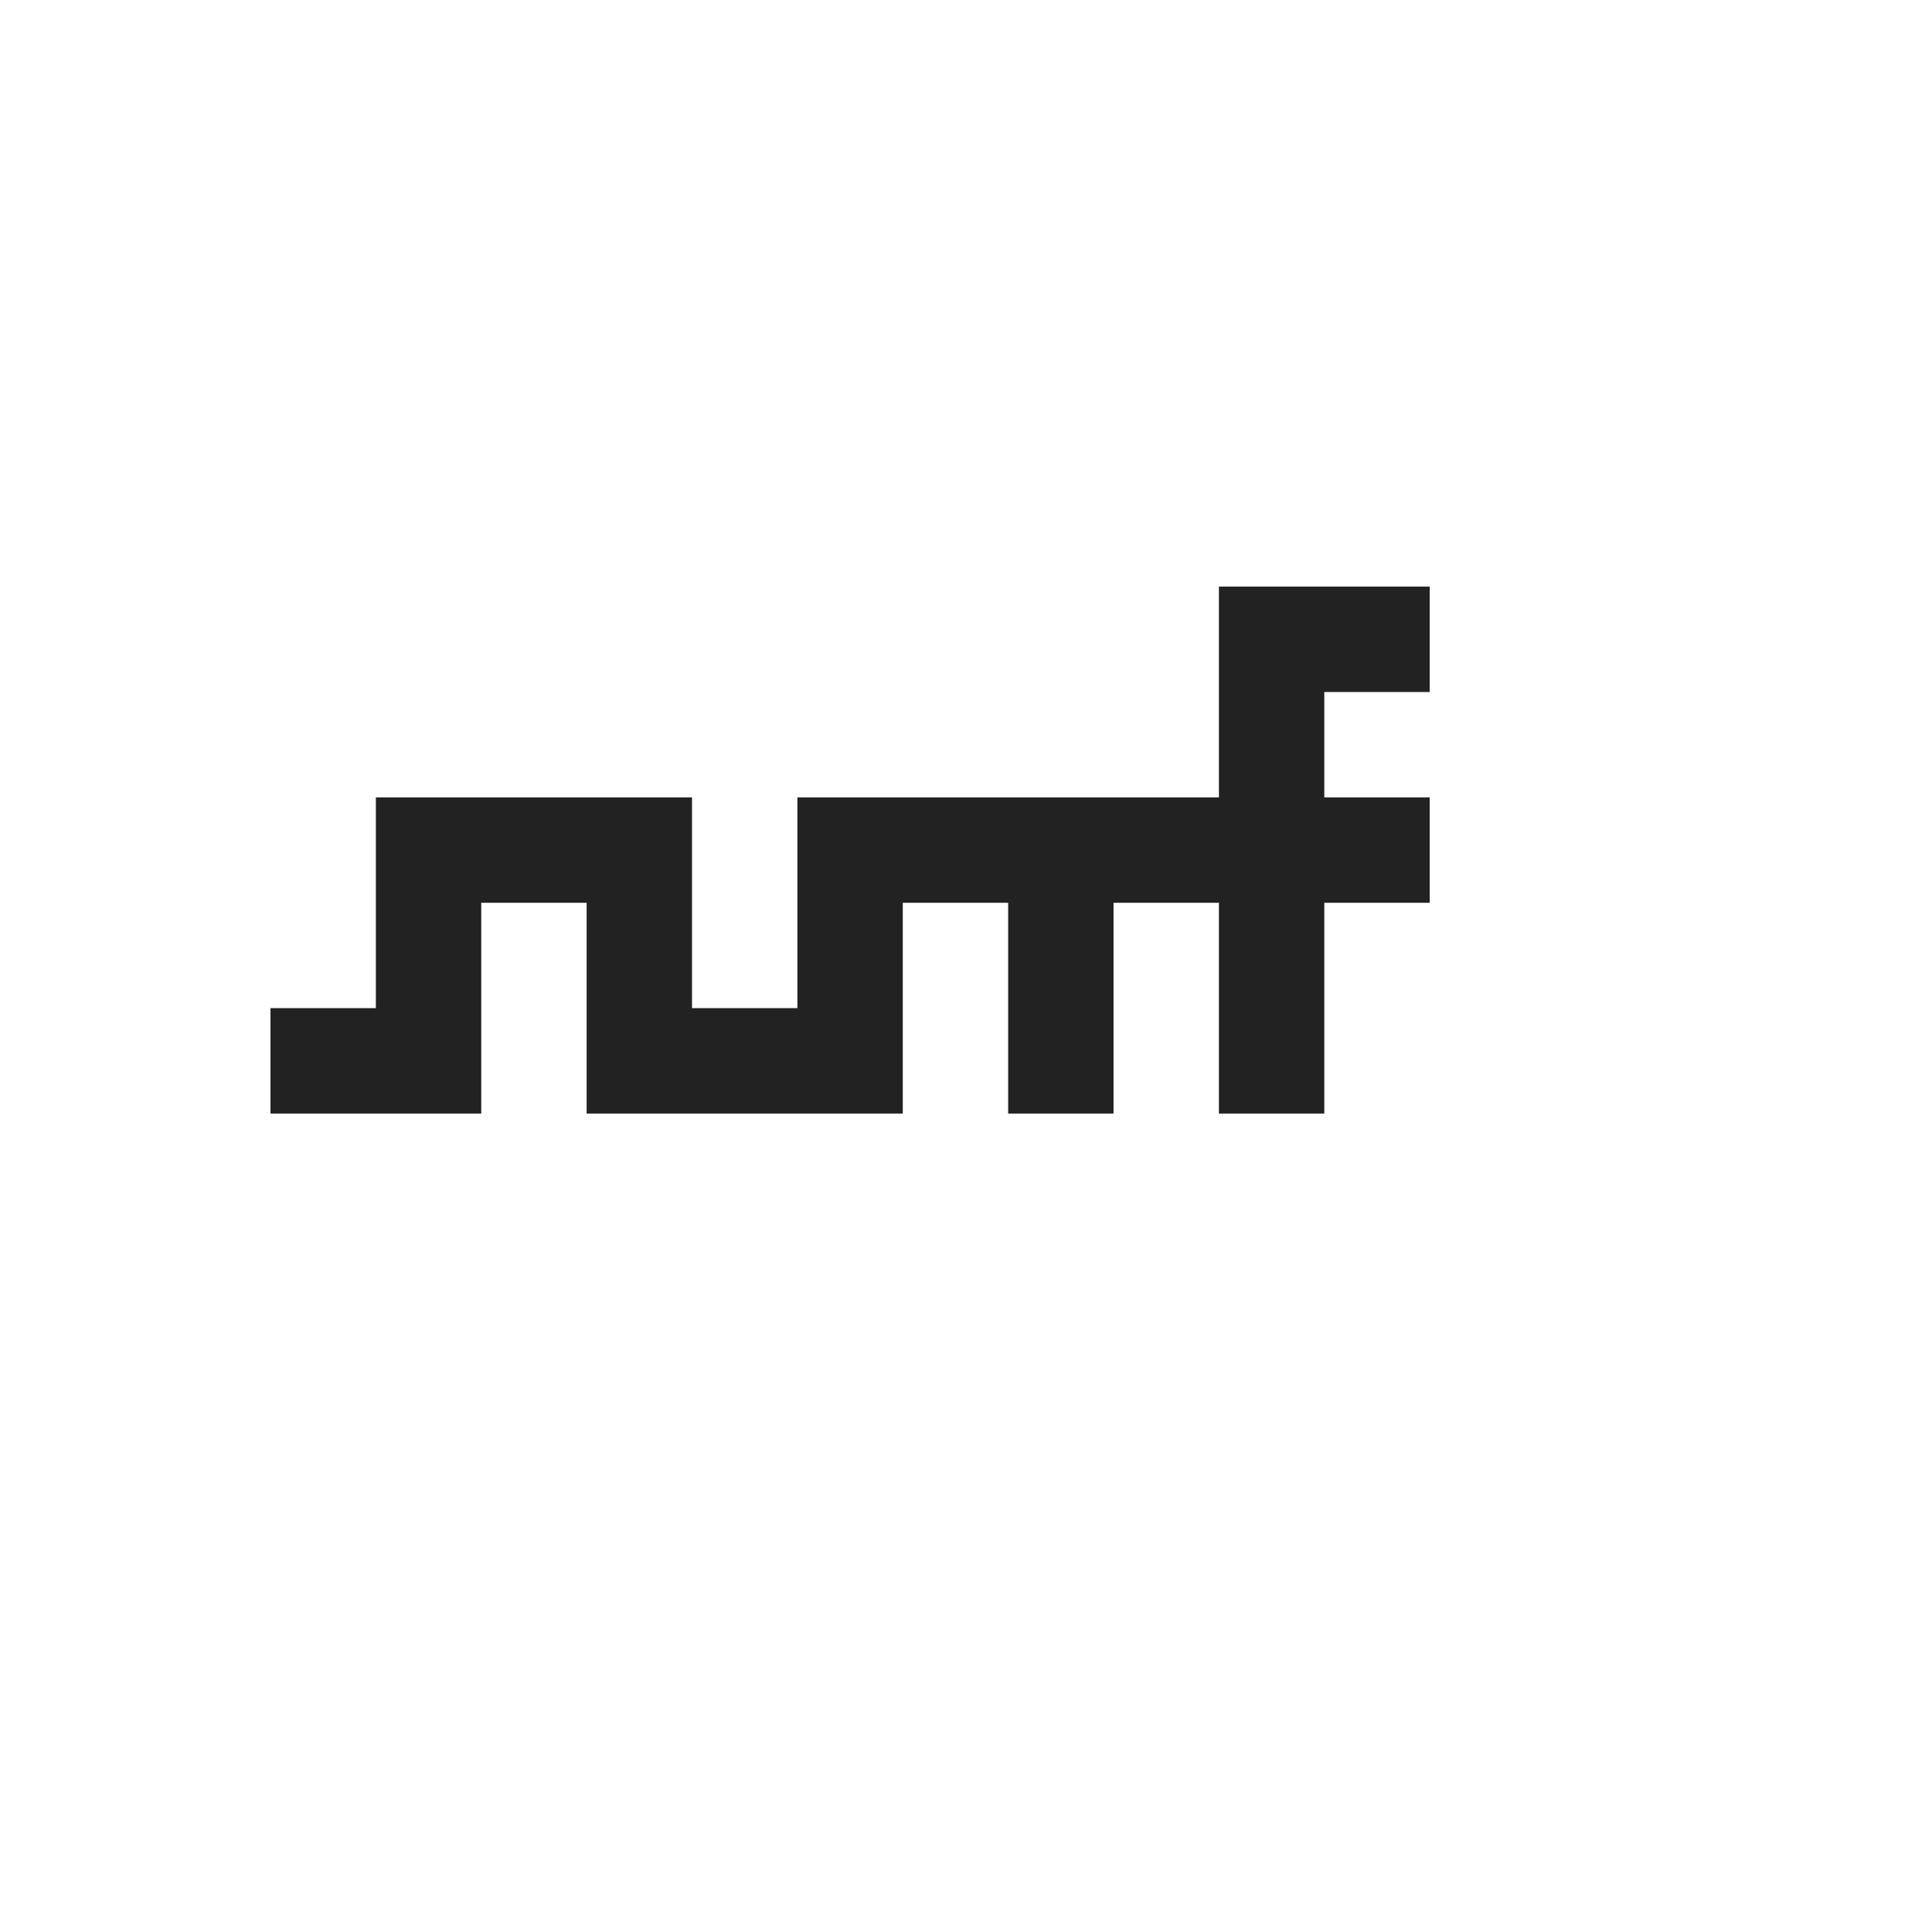 <svg xmlns="http://www.w3.org/2000/svg" version="1.1" xmlns:xlink="http://www.w3.org/1999/xlink" width="100%" height="100%" id="svgWorkerArea" viewBox="-25 -25 625 625" xmlns:idraw="https://idraw.muisca.co" style="background: white;"><defs id="defsdoc"><pattern id="patternBool" x="0" y="0" width="10" height="10" patternUnits="userSpaceOnUse" patternTransform="rotate(35)"><circle cx="5" cy="5" r="4" style="stroke: none;fill: #ff000070;"></circle></pattern></defs><g id="fileImp-343440901" class="cosito"><path id="pathImp-290043898" fill="#222" class="grouped" d="M62.5 301.136C62.5 301.136 96.591 301.136 96.591 301.136 96.591 301.136 96.591 232.954 96.591 232.955 96.591 232.954 198.864 232.954 198.864 232.955 198.864 232.954 198.864 301.136 198.864 301.136 198.864 301.136 232.954 301.136 232.954 301.136 232.954 301.136 232.954 232.954 232.954 232.955 232.954 232.954 369.318 232.954 369.318 232.955 369.318 232.954 369.318 164.773 369.318 164.773 369.318 164.773 437.5 164.773 437.5 164.773 437.5 164.773 437.5 198.864 437.5 198.864 437.5 198.864 403.409 198.864 403.409 198.864 403.409 198.864 403.409 232.954 403.409 232.955 403.409 232.954 437.5 232.954 437.5 232.955 437.5 232.954 437.5 267.045 437.5 267.046 437.5 267.045 403.409 267.045 403.409 267.046 403.409 267.045 403.409 335.227 403.409 335.227 403.409 335.227 369.318 335.227 369.318 335.227 369.318 335.227 369.318 267.045 369.318 267.046 369.318 267.045 335.227 267.045 335.227 267.046 335.227 267.045 335.227 335.227 335.227 335.227 335.227 335.227 301.136 335.227 301.136 335.227 301.136 335.227 301.136 267.045 301.136 267.046 301.136 267.045 267.045 267.045 267.045 267.046 267.045 267.045 267.045 335.227 267.045 335.227 267.045 335.227 164.773 335.227 164.773 335.227 164.773 335.227 164.773 267.045 164.773 267.046 164.773 267.045 130.682 267.045 130.682 267.046 130.682 267.045 130.682 335.227 130.682 335.227 130.682 335.227 62.5 335.227 62.5 335.227 62.5 335.227 62.5 301.136 62.5 301.136"></path></g></svg>